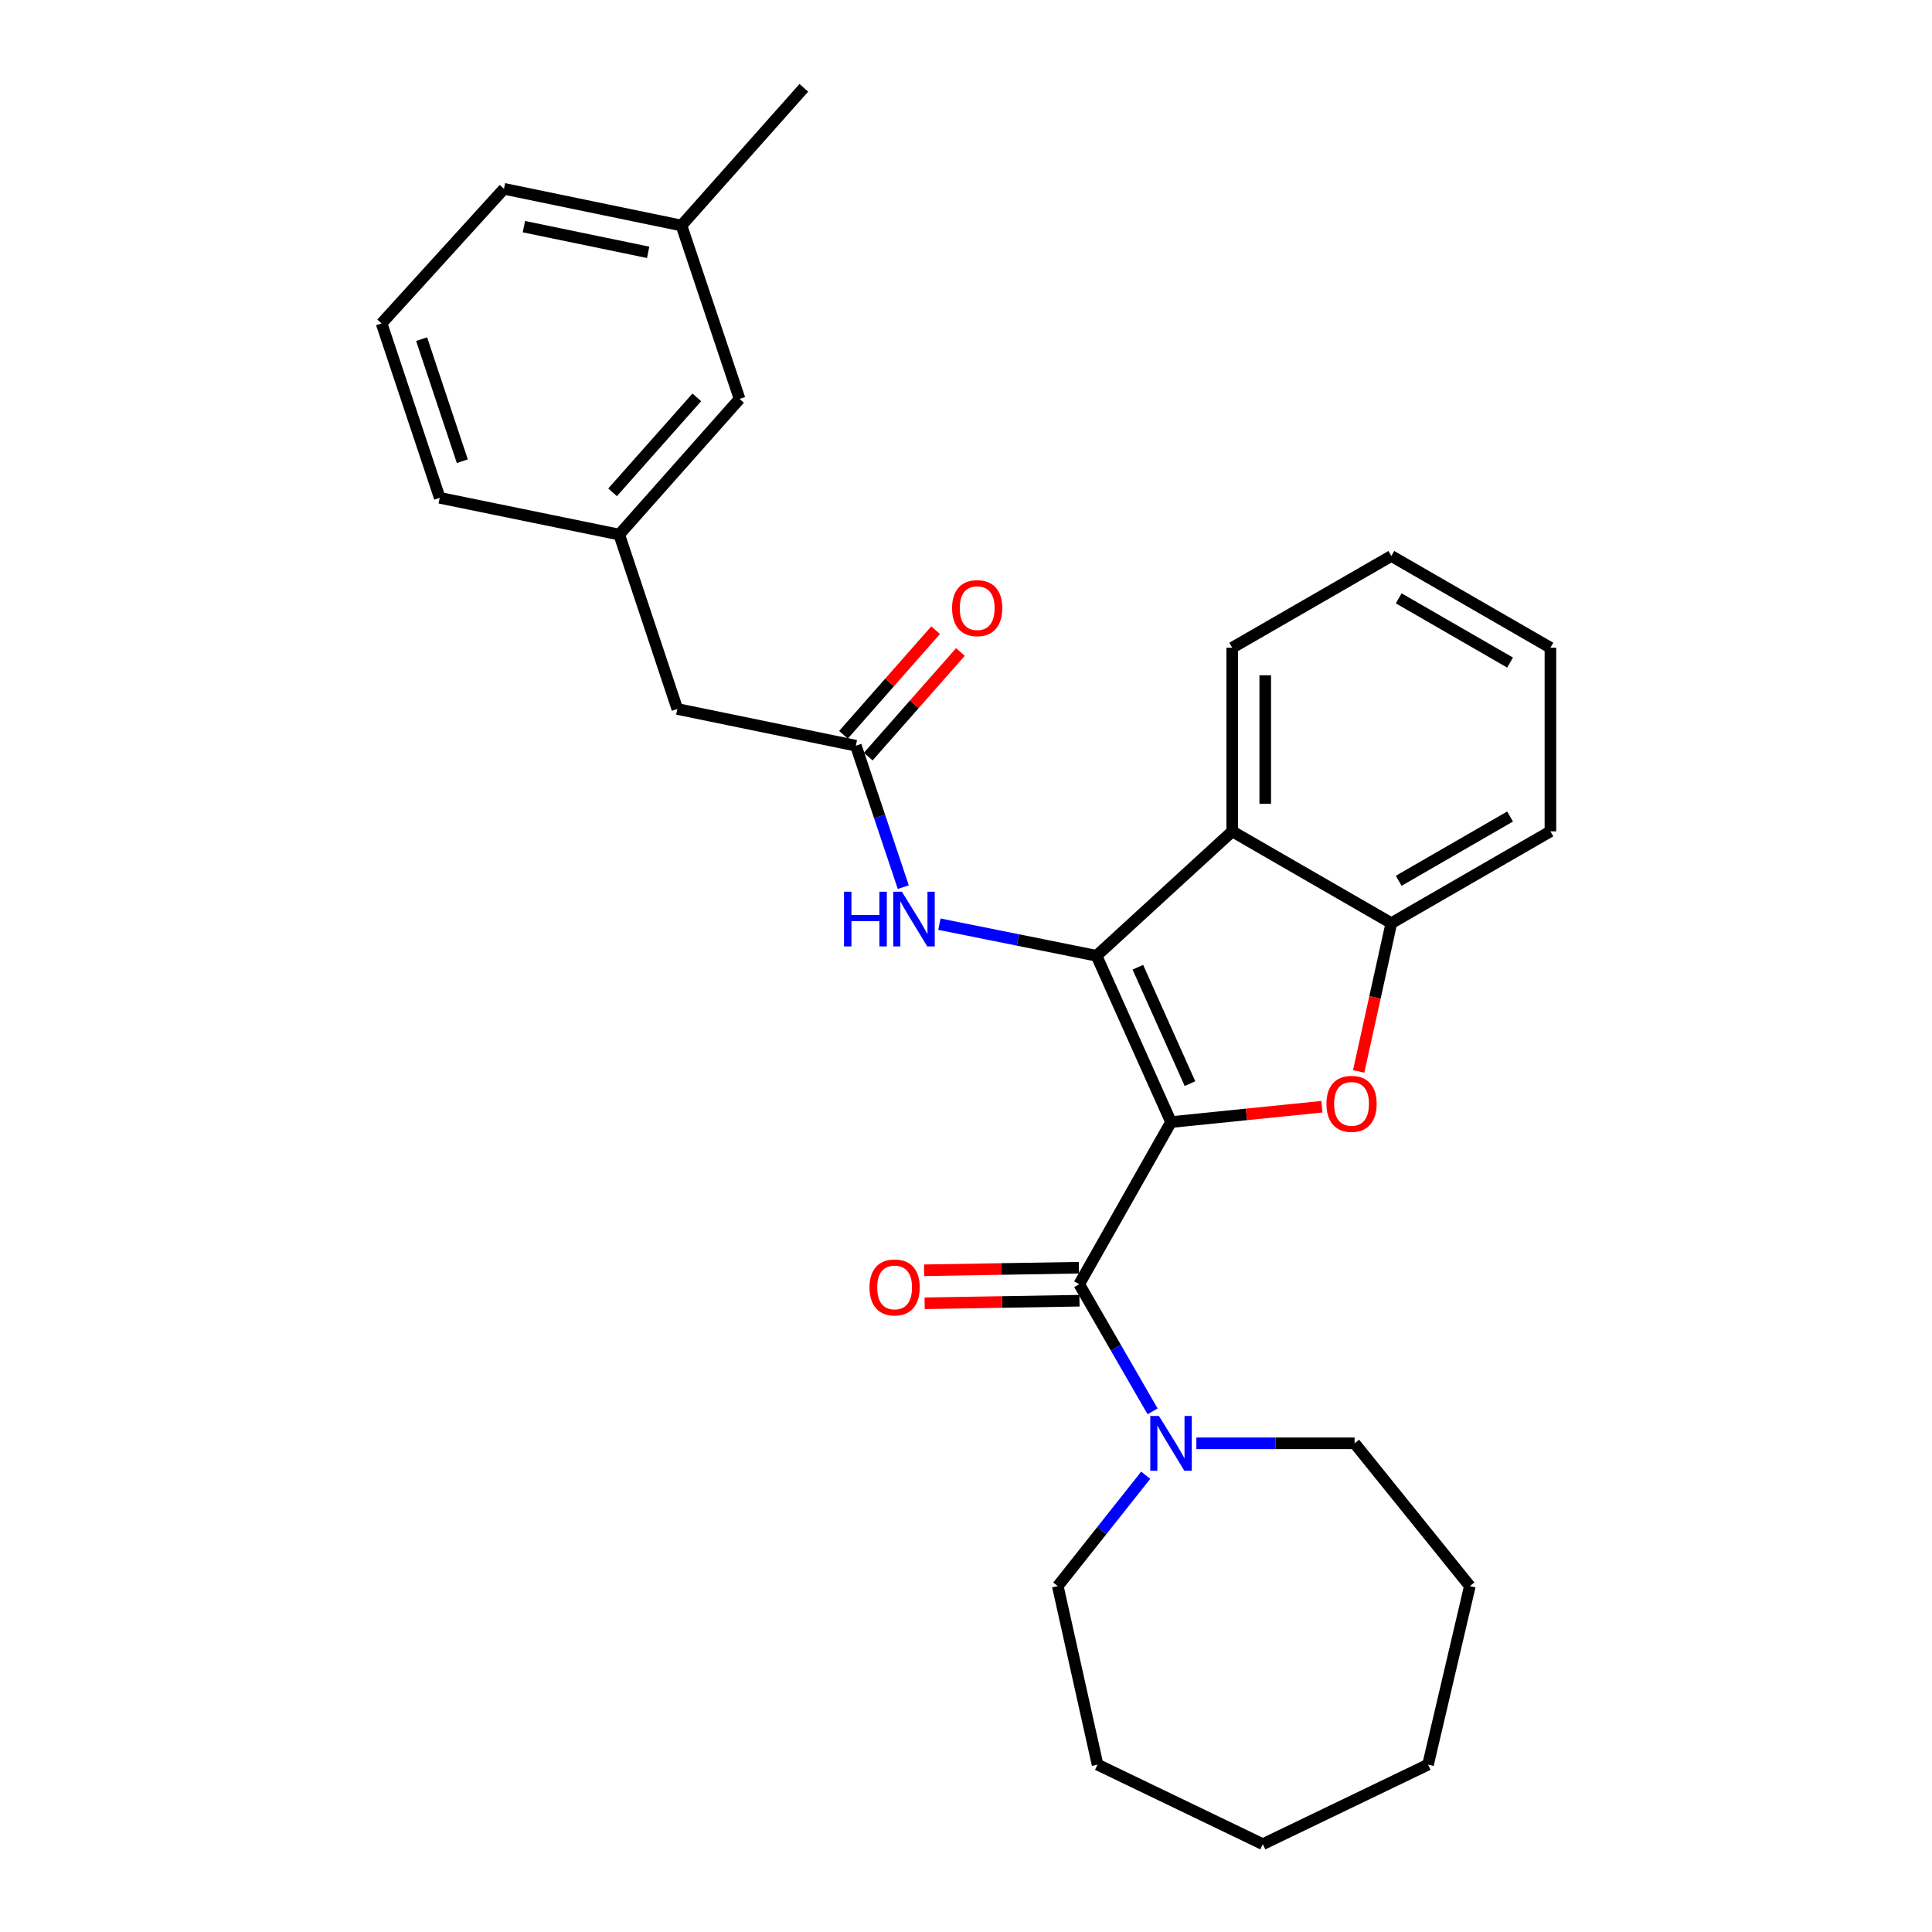 <?xml version='1.0' encoding='iso-8859-1'?>
<svg version='1.1' baseProfile='full'
              xmlns='http://www.w3.org/2000/svg'
                      xmlns:rdkit='http://www.rdkit.org/xml'
                      xmlns:xlink='http://www.w3.org/1999/xlink'
                  xml:space='preserve'
width='1000px' height='1000px' viewBox='0 0 1000 1000'>
<!-- END OF HEADER -->
<rect style='opacity:1.0;fill:#FFFFFF;stroke:none' width='1000' height='1000' x='0' y='0'> </rect>
<path class='bond-0' d='M 606.123,580.786 L 567.571,494.712' style='fill:none;fill-rule:evenodd;stroke:#000000;stroke-width:6px;stroke-linecap:butt;stroke-linejoin:miter;stroke-opacity:1' />
<path class='bond-0' d='M 615.935,560.89 L 588.949,500.639' style='fill:none;fill-rule:evenodd;stroke:#000000;stroke-width:6px;stroke-linecap:butt;stroke-linejoin:miter;stroke-opacity:1' />
<path class='bond-1' d='M 606.123,580.786 L 645.169,576.811' style='fill:none;fill-rule:evenodd;stroke:#000000;stroke-width:6px;stroke-linecap:butt;stroke-linejoin:miter;stroke-opacity:1' />
<path class='bond-1' d='M 645.169,576.811 L 684.214,572.836' style='fill:none;fill-rule:evenodd;stroke:#FF0000;stroke-width:6px;stroke-linecap:butt;stroke-linejoin:miter;stroke-opacity:1' />
<path class='bond-2' d='M 606.123,580.786 L 558.591,664.704' style='fill:none;fill-rule:evenodd;stroke:#000000;stroke-width:6px;stroke-linecap:butt;stroke-linejoin:miter;stroke-opacity:1' />
<path class='bond-3' d='M 567.571,494.712 L 637.801,430.312' style='fill:none;fill-rule:evenodd;stroke:#000000;stroke-width:6px;stroke-linecap:butt;stroke-linejoin:miter;stroke-opacity:1' />
<path class='bond-5' d='M 567.571,494.712 L 526.899,486.532' style='fill:none;fill-rule:evenodd;stroke:#000000;stroke-width:6px;stroke-linecap:butt;stroke-linejoin:miter;stroke-opacity:1' />
<path class='bond-5' d='M 526.899,486.532 L 486.227,478.352' style='fill:none;fill-rule:evenodd;stroke:#0000FF;stroke-width:6px;stroke-linecap:butt;stroke-linejoin:miter;stroke-opacity:1' />
<path class='bond-4' d='M 703.245,554.561 L 711.699,516.193' style='fill:none;fill-rule:evenodd;stroke:#FF0000;stroke-width:6px;stroke-linecap:butt;stroke-linejoin:miter;stroke-opacity:1' />
<path class='bond-4' d='M 711.699,516.193 L 720.153,477.824' style='fill:none;fill-rule:evenodd;stroke:#000000;stroke-width:6px;stroke-linecap:butt;stroke-linejoin:miter;stroke-opacity:1' />
<path class='bond-6' d='M 558.591,664.704 L 577.584,697.612' style='fill:none;fill-rule:evenodd;stroke:#000000;stroke-width:6px;stroke-linecap:butt;stroke-linejoin:miter;stroke-opacity:1' />
<path class='bond-6' d='M 577.584,697.612 L 596.578,730.519' style='fill:none;fill-rule:evenodd;stroke:#0000FF;stroke-width:6px;stroke-linecap:butt;stroke-linejoin:miter;stroke-opacity:1' />
<path class='bond-8' d='M 558.449,656.162 L 518.375,656.827' style='fill:none;fill-rule:evenodd;stroke:#000000;stroke-width:6px;stroke-linecap:butt;stroke-linejoin:miter;stroke-opacity:1' />
<path class='bond-8' d='M 518.375,656.827 L 478.3,657.492' style='fill:none;fill-rule:evenodd;stroke:#FF0000;stroke-width:6px;stroke-linecap:butt;stroke-linejoin:miter;stroke-opacity:1' />
<path class='bond-8' d='M 558.733,673.247 L 518.658,673.912' style='fill:none;fill-rule:evenodd;stroke:#000000;stroke-width:6px;stroke-linecap:butt;stroke-linejoin:miter;stroke-opacity:1' />
<path class='bond-8' d='M 518.658,673.912 L 478.584,674.577' style='fill:none;fill-rule:evenodd;stroke:#FF0000;stroke-width:6px;stroke-linecap:butt;stroke-linejoin:miter;stroke-opacity:1' />
<path class='bond-13' d='M 637.801,430.312 L 637.801,335.267' style='fill:none;fill-rule:evenodd;stroke:#000000;stroke-width:6px;stroke-linecap:butt;stroke-linejoin:miter;stroke-opacity:1' />
<path class='bond-13' d='M 654.888,416.055 L 654.888,349.524' style='fill:none;fill-rule:evenodd;stroke:#000000;stroke-width:6px;stroke-linecap:butt;stroke-linejoin:miter;stroke-opacity:1' />
<path class='bond-28' d='M 637.801,430.312 L 720.153,477.824' style='fill:none;fill-rule:evenodd;stroke:#000000;stroke-width:6px;stroke-linecap:butt;stroke-linejoin:miter;stroke-opacity:1' />
<path class='bond-17' d='M 720.153,477.824 L 802.496,430.312' style='fill:none;fill-rule:evenodd;stroke:#000000;stroke-width:6px;stroke-linecap:butt;stroke-linejoin:miter;stroke-opacity:1' />
<path class='bond-17' d='M 723.964,455.897 L 781.604,422.638' style='fill:none;fill-rule:evenodd;stroke:#000000;stroke-width:6px;stroke-linecap:butt;stroke-linejoin:miter;stroke-opacity:1' />
<path class='bond-7' d='M 467.538,459.181 L 455.266,422.575' style='fill:none;fill-rule:evenodd;stroke:#0000FF;stroke-width:6px;stroke-linecap:butt;stroke-linejoin:miter;stroke-opacity:1' />
<path class='bond-7' d='M 455.266,422.575 L 442.994,385.97' style='fill:none;fill-rule:evenodd;stroke:#000000;stroke-width:6px;stroke-linecap:butt;stroke-linejoin:miter;stroke-opacity:1' />
<path class='bond-15' d='M 593.024,763.574 L 570.269,792.272' style='fill:none;fill-rule:evenodd;stroke:#0000FF;stroke-width:6px;stroke-linecap:butt;stroke-linejoin:miter;stroke-opacity:1' />
<path class='bond-15' d='M 570.269,792.272 L 547.513,820.969' style='fill:none;fill-rule:evenodd;stroke:#000000;stroke-width:6px;stroke-linecap:butt;stroke-linejoin:miter;stroke-opacity:1' />
<path class='bond-16' d='M 619.238,747.056 L 660.188,747.056' style='fill:none;fill-rule:evenodd;stroke:#0000FF;stroke-width:6px;stroke-linecap:butt;stroke-linejoin:miter;stroke-opacity:1' />
<path class='bond-16' d='M 660.188,747.056 L 701.138,747.056' style='fill:none;fill-rule:evenodd;stroke:#000000;stroke-width:6px;stroke-linecap:butt;stroke-linejoin:miter;stroke-opacity:1' />
<path class='bond-9' d='M 449.405,391.617 L 473.256,364.543' style='fill:none;fill-rule:evenodd;stroke:#000000;stroke-width:6px;stroke-linecap:butt;stroke-linejoin:miter;stroke-opacity:1' />
<path class='bond-9' d='M 473.256,364.543 L 497.107,337.469' style='fill:none;fill-rule:evenodd;stroke:#FF0000;stroke-width:6px;stroke-linecap:butt;stroke-linejoin:miter;stroke-opacity:1' />
<path class='bond-9' d='M 436.583,380.322 L 460.434,353.248' style='fill:none;fill-rule:evenodd;stroke:#000000;stroke-width:6px;stroke-linecap:butt;stroke-linejoin:miter;stroke-opacity:1' />
<path class='bond-9' d='M 460.434,353.248 L 484.285,326.174' style='fill:none;fill-rule:evenodd;stroke:#FF0000;stroke-width:6px;stroke-linecap:butt;stroke-linejoin:miter;stroke-opacity:1' />
<path class='bond-10' d='M 442.994,385.97 L 350.58,366.965' style='fill:none;fill-rule:evenodd;stroke:#000000;stroke-width:6px;stroke-linecap:butt;stroke-linejoin:miter;stroke-opacity:1' />
<path class='bond-11' d='M 350.58,366.965 L 320.515,276.695' style='fill:none;fill-rule:evenodd;stroke:#000000;stroke-width:6px;stroke-linecap:butt;stroke-linejoin:miter;stroke-opacity:1' />
<path class='bond-12' d='M 320.515,276.695 L 382.799,206.475' style='fill:none;fill-rule:evenodd;stroke:#000000;stroke-width:6px;stroke-linecap:butt;stroke-linejoin:miter;stroke-opacity:1' />
<path class='bond-12' d='M 317.074,254.824 L 360.673,205.67' style='fill:none;fill-rule:evenodd;stroke:#000000;stroke-width:6px;stroke-linecap:butt;stroke-linejoin:miter;stroke-opacity:1' />
<path class='bond-19' d='M 320.515,276.695 L 227.597,257.671' style='fill:none;fill-rule:evenodd;stroke:#000000;stroke-width:6px;stroke-linecap:butt;stroke-linejoin:miter;stroke-opacity:1' />
<path class='bond-14' d='M 382.799,206.475 L 352.725,116.719' style='fill:none;fill-rule:evenodd;stroke:#000000;stroke-width:6px;stroke-linecap:butt;stroke-linejoin:miter;stroke-opacity:1' />
<path class='bond-22' d='M 637.801,335.267 L 720.153,287.774' style='fill:none;fill-rule:evenodd;stroke:#000000;stroke-width:6px;stroke-linecap:butt;stroke-linejoin:miter;stroke-opacity:1' />
<path class='bond-21' d='M 352.725,116.719 L 416.063,45.455' style='fill:none;fill-rule:evenodd;stroke:#000000;stroke-width:6px;stroke-linecap:butt;stroke-linejoin:miter;stroke-opacity:1' />
<path class='bond-31' d='M 352.725,116.719 L 260.851,97.733' style='fill:none;fill-rule:evenodd;stroke:#000000;stroke-width:6px;stroke-linecap:butt;stroke-linejoin:miter;stroke-opacity:1' />
<path class='bond-31' d='M 335.486,130.605 L 271.174,117.314' style='fill:none;fill-rule:evenodd;stroke:#000000;stroke-width:6px;stroke-linecap:butt;stroke-linejoin:miter;stroke-opacity:1' />
<path class='bond-24' d='M 547.513,820.969 L 568.094,913.365' style='fill:none;fill-rule:evenodd;stroke:#000000;stroke-width:6px;stroke-linecap:butt;stroke-linejoin:miter;stroke-opacity:1' />
<path class='bond-23' d='M 701.138,747.056 L 760.793,820.969' style='fill:none;fill-rule:evenodd;stroke:#000000;stroke-width:6px;stroke-linecap:butt;stroke-linejoin:miter;stroke-opacity:1' />
<path class='bond-25' d='M 802.496,430.312 L 802.496,335.267' style='fill:none;fill-rule:evenodd;stroke:#000000;stroke-width:6px;stroke-linecap:butt;stroke-linejoin:miter;stroke-opacity:1' />
<path class='bond-18' d='M 197.504,167.402 L 227.597,257.671' style='fill:none;fill-rule:evenodd;stroke:#000000;stroke-width:6px;stroke-linecap:butt;stroke-linejoin:miter;stroke-opacity:1' />
<path class='bond-18' d='M 218.229,175.538 L 239.294,238.727' style='fill:none;fill-rule:evenodd;stroke:#000000;stroke-width:6px;stroke-linecap:butt;stroke-linejoin:miter;stroke-opacity:1' />
<path class='bond-20' d='M 197.504,167.402 L 260.851,97.733' style='fill:none;fill-rule:evenodd;stroke:#000000;stroke-width:6px;stroke-linecap:butt;stroke-linejoin:miter;stroke-opacity:1' />
<path class='bond-29' d='M 720.153,287.774 L 802.496,335.267' style='fill:none;fill-rule:evenodd;stroke:#000000;stroke-width:6px;stroke-linecap:butt;stroke-linejoin:miter;stroke-opacity:1' />
<path class='bond-29' d='M 723.967,309.7 L 781.607,342.945' style='fill:none;fill-rule:evenodd;stroke:#000000;stroke-width:6px;stroke-linecap:butt;stroke-linejoin:miter;stroke-opacity:1' />
<path class='bond-26' d='M 760.793,820.969 L 739.158,913.365' style='fill:none;fill-rule:evenodd;stroke:#000000;stroke-width:6px;stroke-linecap:butt;stroke-linejoin:miter;stroke-opacity:1' />
<path class='bond-27' d='M 568.094,913.365 L 653.635,954.545' style='fill:none;fill-rule:evenodd;stroke:#000000;stroke-width:6px;stroke-linecap:butt;stroke-linejoin:miter;stroke-opacity:1' />
<path class='bond-30' d='M 739.158,913.365 L 653.635,954.545' style='fill:none;fill-rule:evenodd;stroke:#000000;stroke-width:6px;stroke-linecap:butt;stroke-linejoin:miter;stroke-opacity:1' />
<path  class='atom-2' d='M 686.563 571.354
Q 686.563 564.554, 689.923 560.754
Q 693.283 556.954, 699.563 556.954
Q 705.843 556.954, 709.203 560.754
Q 712.563 564.554, 712.563 571.354
Q 712.563 578.234, 709.163 582.154
Q 705.763 586.034, 699.563 586.034
Q 693.323 586.034, 689.923 582.154
Q 686.563 578.274, 686.563 571.354
M 699.563 582.834
Q 703.883 582.834, 706.203 579.954
Q 708.563 577.034, 708.563 571.354
Q 708.563 565.794, 706.203 562.994
Q 703.883 560.154, 699.563 560.154
Q 695.243 560.154, 692.883 562.954
Q 690.563 565.754, 690.563 571.354
Q 690.563 577.074, 692.883 579.954
Q 695.243 582.834, 699.563 582.834
' fill='#FF0000'/>
<path  class='atom-6' d='M 436.858 461.547
L 440.698 461.547
L 440.698 473.587
L 455.178 473.587
L 455.178 461.547
L 459.018 461.547
L 459.018 489.867
L 455.178 489.867
L 455.178 476.787
L 440.698 476.787
L 440.698 489.867
L 436.858 489.867
L 436.858 461.547
' fill='#0000FF'/>
<path  class='atom-6' d='M 466.818 461.547
L 476.098 476.547
Q 477.018 478.027, 478.498 480.707
Q 479.978 483.387, 480.058 483.547
L 480.058 461.547
L 483.818 461.547
L 483.818 489.867
L 479.938 489.867
L 469.978 473.467
Q 468.818 471.547, 467.578 469.347
Q 466.378 467.147, 466.018 466.467
L 466.018 489.867
L 462.338 489.867
L 462.338 461.547
L 466.818 461.547
' fill='#0000FF'/>
<path  class='atom-7' d='M 599.863 732.896
L 609.143 747.896
Q 610.063 749.376, 611.543 752.056
Q 613.023 754.736, 613.103 754.896
L 613.103 732.896
L 616.863 732.896
L 616.863 761.216
L 612.983 761.216
L 603.023 744.816
Q 601.863 742.896, 600.623 740.696
Q 599.423 738.496, 599.063 737.816
L 599.063 761.216
L 595.383 761.216
L 595.383 732.896
L 599.863 732.896
' fill='#0000FF'/>
<path  class='atom-9' d='M 450.053 666.369
Q 450.053 659.569, 453.413 655.769
Q 456.773 651.969, 463.053 651.969
Q 469.333 651.969, 472.693 655.769
Q 476.053 659.569, 476.053 666.369
Q 476.053 673.249, 472.653 677.169
Q 469.253 681.049, 463.053 681.049
Q 456.813 681.049, 453.413 677.169
Q 450.053 673.289, 450.053 666.369
M 463.053 677.849
Q 467.373 677.849, 469.693 674.969
Q 472.053 672.049, 472.053 666.369
Q 472.053 660.809, 469.693 658.009
Q 467.373 655.169, 463.053 655.169
Q 458.733 655.169, 456.373 657.969
Q 454.053 660.769, 454.053 666.369
Q 454.053 672.089, 456.373 674.969
Q 458.733 677.849, 463.053 677.849
' fill='#FF0000'/>
<path  class='atom-10' d='M 492.791 314.766
Q 492.791 307.966, 496.151 304.166
Q 499.511 300.366, 505.791 300.366
Q 512.071 300.366, 515.431 304.166
Q 518.791 307.966, 518.791 314.766
Q 518.791 321.646, 515.391 325.566
Q 511.991 329.446, 505.791 329.446
Q 499.551 329.446, 496.151 325.566
Q 492.791 321.686, 492.791 314.766
M 505.791 326.246
Q 510.111 326.246, 512.431 323.366
Q 514.791 320.446, 514.791 314.766
Q 514.791 309.206, 512.431 306.406
Q 510.111 303.566, 505.791 303.566
Q 501.471 303.566, 499.111 306.366
Q 496.791 309.166, 496.791 314.766
Q 496.791 320.486, 499.111 323.366
Q 501.471 326.246, 505.791 326.246
' fill='#FF0000'/>
</svg>
